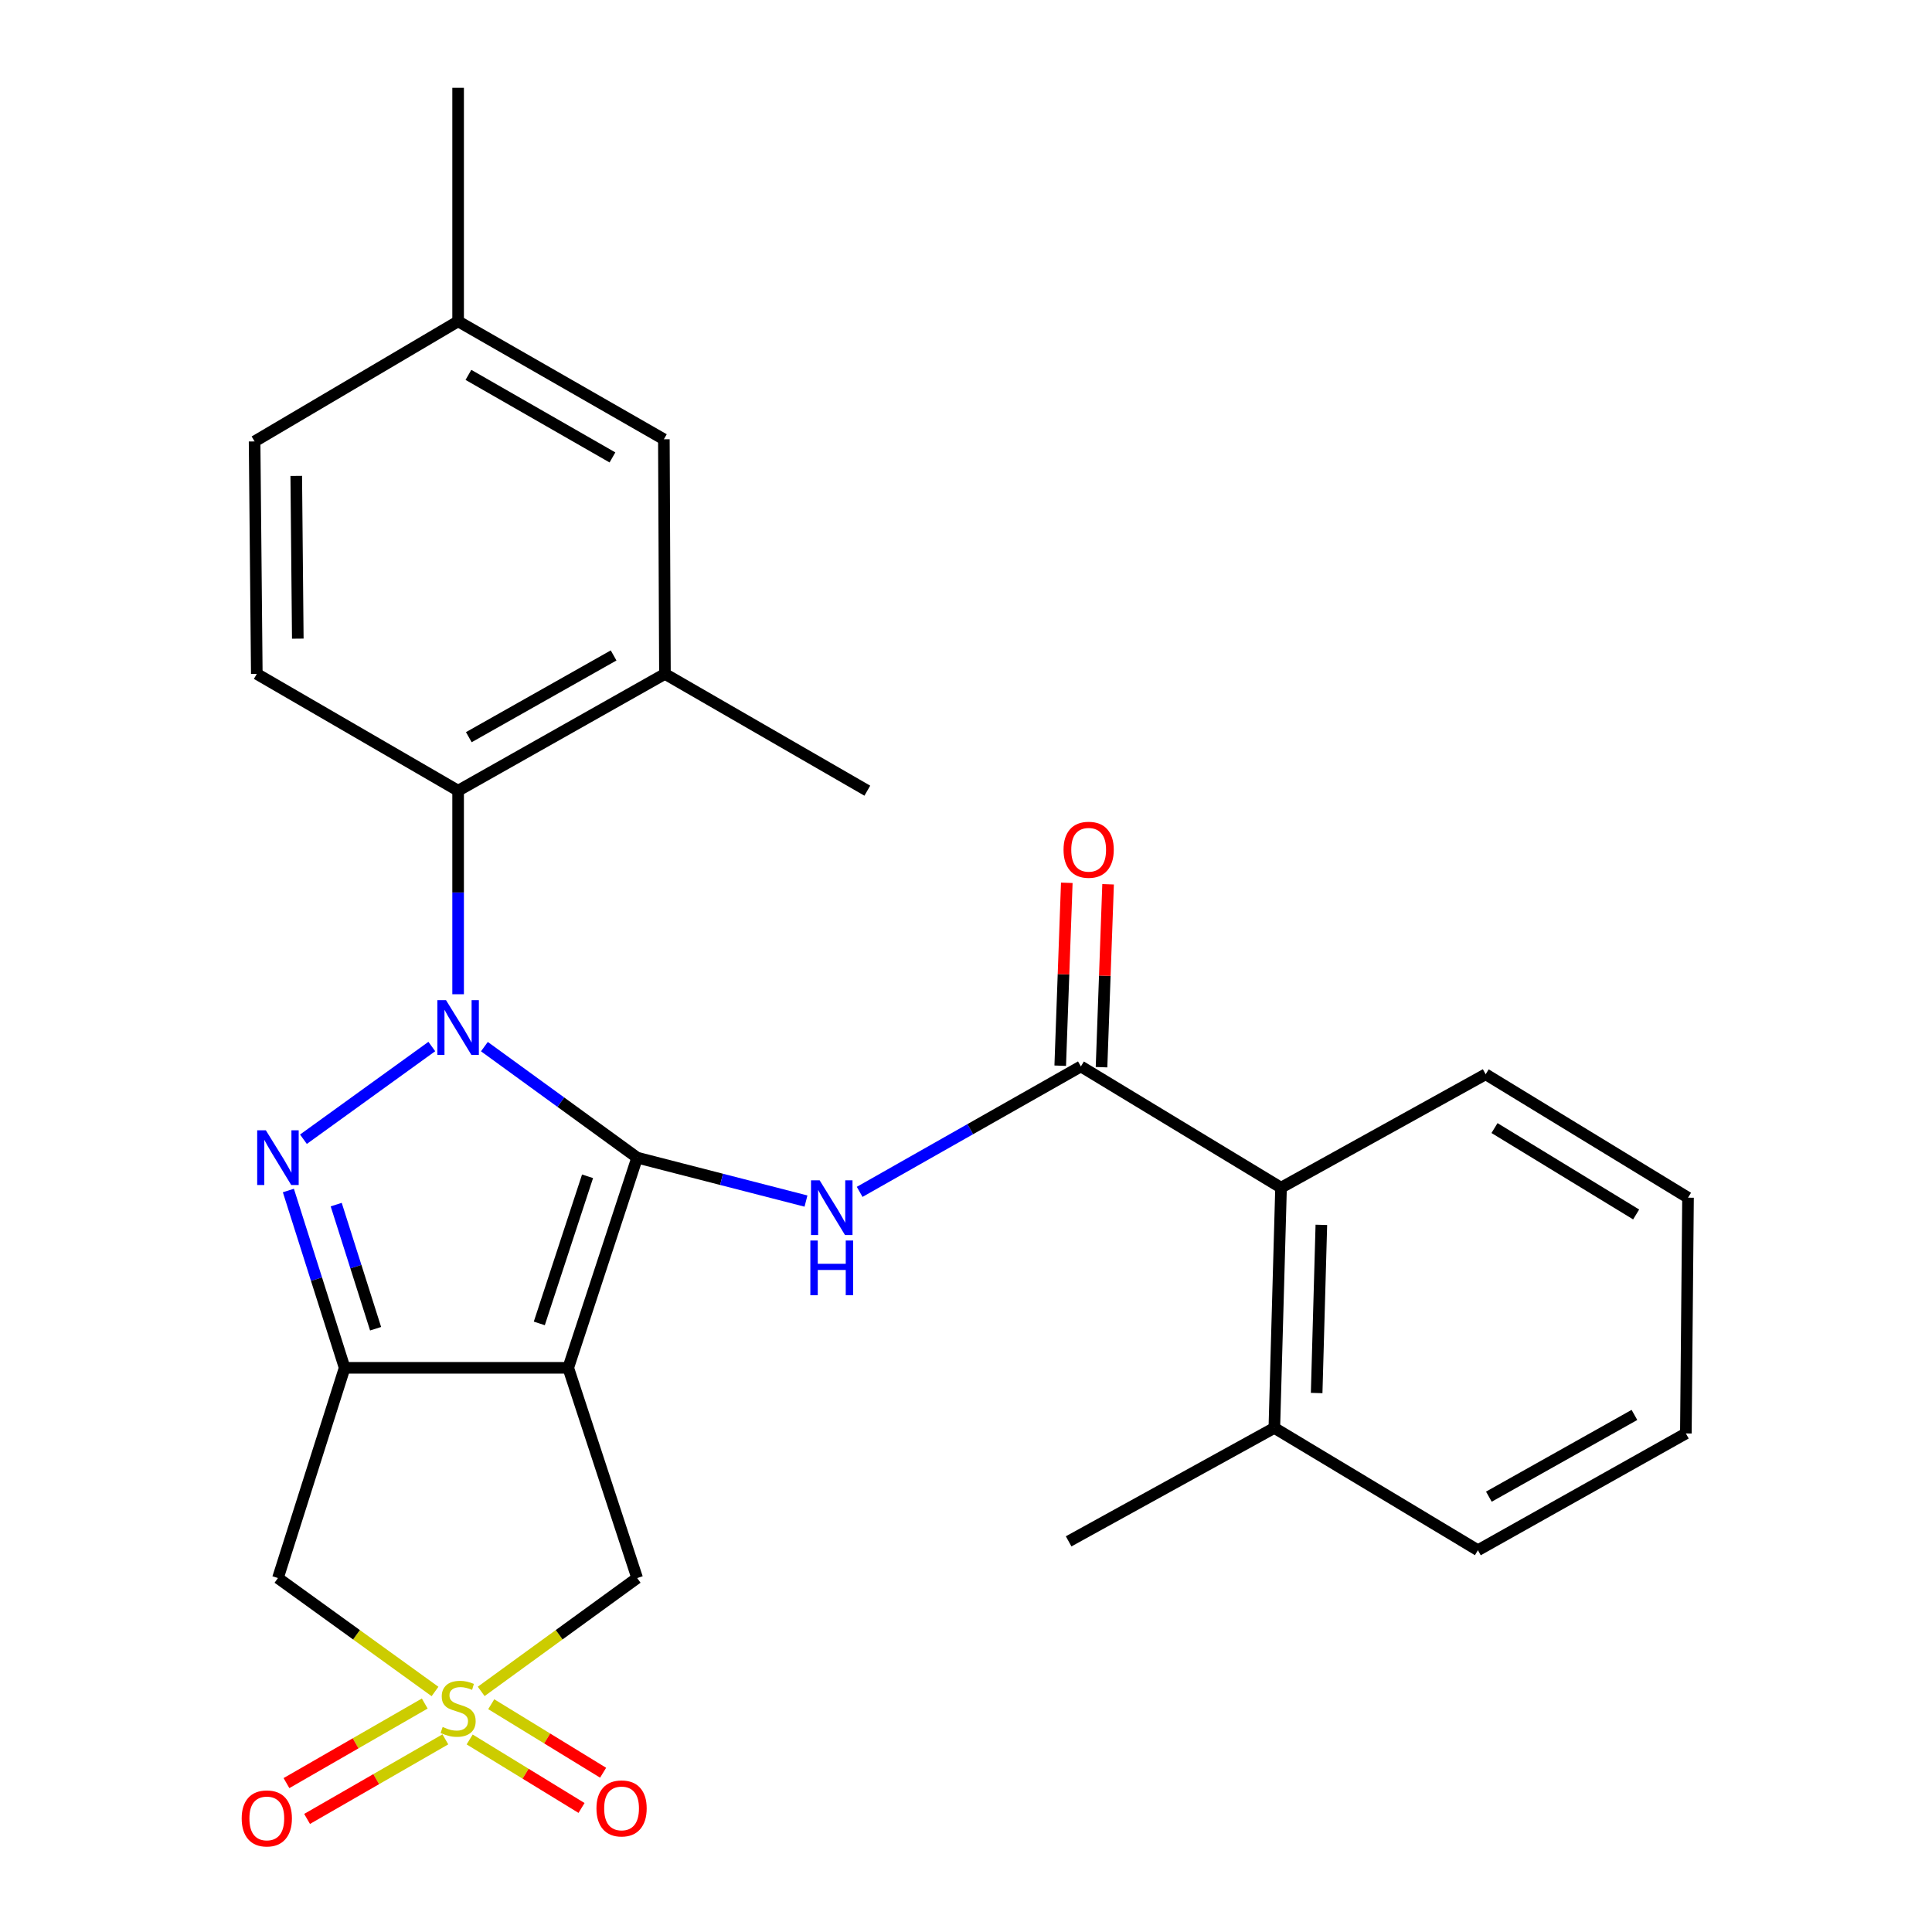 <?xml version='1.0' encoding='iso-8859-1'?>
<svg version='1.1' baseProfile='full'
              xmlns='http://www.w3.org/2000/svg'
                      xmlns:rdkit='http://www.rdkit.org/xml'
                      xmlns:xlink='http://www.w3.org/1999/xlink'
                  xml:space='preserve'
width='1000px' height='1000px' viewBox='0 0 1000 1000'>
<!-- END OF HEADER -->
<rect style='opacity:1.0;fill:#FFFFFF;stroke:none' width='1000' height='1000' x='0' y='0'> </rect>
<path class='bond-0' d='M 329.794,599.194 L 290.259,570.463' style='fill:none;fill-rule:evenodd;stroke:#000000;stroke-width:6px;stroke-linecap:butt;stroke-linejoin:miter;stroke-opacity:1' />
<path class='bond-0' d='M 290.259,570.463 L 250.724,541.732' style='fill:none;fill-rule:evenodd;stroke:#0000FF;stroke-width:6px;stroke-linecap:butt;stroke-linejoin:miter;stroke-opacity:1' />
<path class='bond-1' d='M 329.794,599.194 L 294.117,707.983' style='fill:none;fill-rule:evenodd;stroke:#000000;stroke-width:6px;stroke-linecap:butt;stroke-linejoin:miter;stroke-opacity:1' />
<path class='bond-1' d='M 304.115,608.846 L 279.142,684.999' style='fill:none;fill-rule:evenodd;stroke:#000000;stroke-width:6px;stroke-linecap:butt;stroke-linejoin:miter;stroke-opacity:1' />
<path class='bond-5' d='M 329.794,599.194 L 373.484,610.432' style='fill:none;fill-rule:evenodd;stroke:#000000;stroke-width:6px;stroke-linecap:butt;stroke-linejoin:miter;stroke-opacity:1' />
<path class='bond-5' d='M 373.484,610.432 L 417.174,621.67' style='fill:none;fill-rule:evenodd;stroke:#0000FF;stroke-width:6px;stroke-linecap:butt;stroke-linejoin:miter;stroke-opacity:1' />
<path class='bond-2' d='M 223.504,541.678 L 157.059,589.664' style='fill:none;fill-rule:evenodd;stroke:#0000FF;stroke-width:6px;stroke-linecap:butt;stroke-linejoin:miter;stroke-opacity:1' />
<path class='bond-8' d='M 237.12,514.62 L 237.12,461.939' style='fill:none;fill-rule:evenodd;stroke:#0000FF;stroke-width:6px;stroke-linecap:butt;stroke-linejoin:miter;stroke-opacity:1' />
<path class='bond-8' d='M 237.12,461.939 L 237.12,409.258' style='fill:none;fill-rule:evenodd;stroke:#000000;stroke-width:6px;stroke-linecap:butt;stroke-linejoin:miter;stroke-opacity:1' />
<path class='bond-3' d='M 294.117,707.983 L 178.387,707.983' style='fill:none;fill-rule:evenodd;stroke:#000000;stroke-width:6px;stroke-linecap:butt;stroke-linejoin:miter;stroke-opacity:1' />
<path class='bond-9' d='M 294.117,707.983 L 329.794,816.796' style='fill:none;fill-rule:evenodd;stroke:#000000;stroke-width:6px;stroke-linecap:butt;stroke-linejoin:miter;stroke-opacity:1' />
<path class='bond-27' d='M 149.262,616.207 L 163.825,662.095' style='fill:none;fill-rule:evenodd;stroke:#0000FF;stroke-width:6px;stroke-linecap:butt;stroke-linejoin:miter;stroke-opacity:1' />
<path class='bond-27' d='M 163.825,662.095 L 178.387,707.983' style='fill:none;fill-rule:evenodd;stroke:#000000;stroke-width:6px;stroke-linecap:butt;stroke-linejoin:miter;stroke-opacity:1' />
<path class='bond-27' d='M 174.021,623.503 L 184.214,655.624' style='fill:none;fill-rule:evenodd;stroke:#0000FF;stroke-width:6px;stroke-linecap:butt;stroke-linejoin:miter;stroke-opacity:1' />
<path class='bond-27' d='M 184.214,655.624 L 194.408,687.746' style='fill:none;fill-rule:evenodd;stroke:#000000;stroke-width:6px;stroke-linecap:butt;stroke-linejoin:miter;stroke-opacity:1' />
<path class='bond-6' d='M 178.387,707.983 L 143.863,816.796' style='fill:none;fill-rule:evenodd;stroke:#000000;stroke-width:6px;stroke-linecap:butt;stroke-linejoin:miter;stroke-opacity:1' />
<path class='bond-4' d='M 249.064,875.465 L 289.429,846.13' style='fill:none;fill-rule:evenodd;stroke:#CCCC00;stroke-width:6px;stroke-linecap:butt;stroke-linejoin:miter;stroke-opacity:1' />
<path class='bond-4' d='M 289.429,846.13 L 329.794,816.796' style='fill:none;fill-rule:evenodd;stroke:#000000;stroke-width:6px;stroke-linecap:butt;stroke-linejoin:miter;stroke-opacity:1' />
<path class='bond-12' d='M 243.094,900.345 L 272.046,918.072' style='fill:none;fill-rule:evenodd;stroke:#CCCC00;stroke-width:6px;stroke-linecap:butt;stroke-linejoin:miter;stroke-opacity:1' />
<path class='bond-12' d='M 272.046,918.072 L 300.998,935.799' style='fill:none;fill-rule:evenodd;stroke:#FF0000;stroke-width:6px;stroke-linecap:butt;stroke-linejoin:miter;stroke-opacity:1' />
<path class='bond-12' d='M 254.265,882.101 L 283.217,899.828' style='fill:none;fill-rule:evenodd;stroke:#CCCC00;stroke-width:6px;stroke-linecap:butt;stroke-linejoin:miter;stroke-opacity:1' />
<path class='bond-12' d='M 283.217,899.828 L 312.168,917.556' style='fill:none;fill-rule:evenodd;stroke:#FF0000;stroke-width:6px;stroke-linecap:butt;stroke-linejoin:miter;stroke-opacity:1' />
<path class='bond-13' d='M 219.848,881.744 L 184.062,902.338' style='fill:none;fill-rule:evenodd;stroke:#CCCC00;stroke-width:6px;stroke-linecap:butt;stroke-linejoin:miter;stroke-opacity:1' />
<path class='bond-13' d='M 184.062,902.338 L 148.276,922.933' style='fill:none;fill-rule:evenodd;stroke:#FF0000;stroke-width:6px;stroke-linecap:butt;stroke-linejoin:miter;stroke-opacity:1' />
<path class='bond-13' d='M 230.518,900.284 L 194.732,920.879' style='fill:none;fill-rule:evenodd;stroke:#CCCC00;stroke-width:6px;stroke-linecap:butt;stroke-linejoin:miter;stroke-opacity:1' />
<path class='bond-13' d='M 194.732,920.879 L 158.946,941.474' style='fill:none;fill-rule:evenodd;stroke:#FF0000;stroke-width:6px;stroke-linecap:butt;stroke-linejoin:miter;stroke-opacity:1' />
<path class='bond-28' d='M 225.164,875.51 L 184.513,846.153' style='fill:none;fill-rule:evenodd;stroke:#CCCC00;stroke-width:6px;stroke-linecap:butt;stroke-linejoin:miter;stroke-opacity:1' />
<path class='bond-28' d='M 184.513,846.153 L 143.863,816.796' style='fill:none;fill-rule:evenodd;stroke:#000000;stroke-width:6px;stroke-linecap:butt;stroke-linejoin:miter;stroke-opacity:1' />
<path class='bond-7' d='M 444.959,616.911 L 502.209,584.45' style='fill:none;fill-rule:evenodd;stroke:#0000FF;stroke-width:6px;stroke-linecap:butt;stroke-linejoin:miter;stroke-opacity:1' />
<path class='bond-7' d='M 502.209,584.45 L 559.459,551.989' style='fill:none;fill-rule:evenodd;stroke:#000000;stroke-width:6px;stroke-linecap:butt;stroke-linejoin:miter;stroke-opacity:1' />
<path class='bond-11' d='M 559.459,551.989 L 663.066,614.738' style='fill:none;fill-rule:evenodd;stroke:#000000;stroke-width:6px;stroke-linecap:butt;stroke-linejoin:miter;stroke-opacity:1' />
<path class='bond-15' d='M 570.148,552.373 L 571.847,505.039' style='fill:none;fill-rule:evenodd;stroke:#000000;stroke-width:6px;stroke-linecap:butt;stroke-linejoin:miter;stroke-opacity:1' />
<path class='bond-15' d='M 571.847,505.039 L 573.546,457.705' style='fill:none;fill-rule:evenodd;stroke:#FF0000;stroke-width:6px;stroke-linecap:butt;stroke-linejoin:miter;stroke-opacity:1' />
<path class='bond-15' d='M 548.77,551.605 L 550.469,504.271' style='fill:none;fill-rule:evenodd;stroke:#000000;stroke-width:6px;stroke-linecap:butt;stroke-linejoin:miter;stroke-opacity:1' />
<path class='bond-15' d='M 550.469,504.271 L 552.168,456.937' style='fill:none;fill-rule:evenodd;stroke:#FF0000;stroke-width:6px;stroke-linecap:butt;stroke-linejoin:miter;stroke-opacity:1' />
<path class='bond-10' d='M 237.12,409.258 L 344.174,348.814' style='fill:none;fill-rule:evenodd;stroke:#000000;stroke-width:6px;stroke-linecap:butt;stroke-linejoin:miter;stroke-opacity:1' />
<path class='bond-10' d='M 242.66,381.564 L 317.598,339.253' style='fill:none;fill-rule:evenodd;stroke:#000000;stroke-width:6px;stroke-linecap:butt;stroke-linejoin:miter;stroke-opacity:1' />
<path class='bond-14' d='M 237.12,409.258 L 132.918,348.814' style='fill:none;fill-rule:evenodd;stroke:#000000;stroke-width:6px;stroke-linecap:butt;stroke-linejoin:miter;stroke-opacity:1' />
<path class='bond-16' d='M 344.174,348.814 L 343.615,227.368' style='fill:none;fill-rule:evenodd;stroke:#000000;stroke-width:6px;stroke-linecap:butt;stroke-linejoin:miter;stroke-opacity:1' />
<path class='bond-20' d='M 344.174,348.814 L 448.922,409.258' style='fill:none;fill-rule:evenodd;stroke:#000000;stroke-width:6px;stroke-linecap:butt;stroke-linejoin:miter;stroke-opacity:1' />
<path class='bond-17' d='M 663.066,614.738 L 659.596,739.084' style='fill:none;fill-rule:evenodd;stroke:#000000;stroke-width:6px;stroke-linecap:butt;stroke-linejoin:miter;stroke-opacity:1' />
<path class='bond-17' d='M 683.929,633.987 L 681.5,721.029' style='fill:none;fill-rule:evenodd;stroke:#000000;stroke-width:6px;stroke-linecap:butt;stroke-linejoin:miter;stroke-opacity:1' />
<path class='bond-21' d='M 663.066,614.738 L 768.98,556.042' style='fill:none;fill-rule:evenodd;stroke:#000000;stroke-width:6px;stroke-linecap:butt;stroke-linejoin:miter;stroke-opacity:1' />
<path class='bond-18' d='M 132.918,348.814 L 131.777,228.485' style='fill:none;fill-rule:evenodd;stroke:#000000;stroke-width:6px;stroke-linecap:butt;stroke-linejoin:miter;stroke-opacity:1' />
<path class='bond-18' d='M 154.137,330.562 L 153.339,246.332' style='fill:none;fill-rule:evenodd;stroke:#000000;stroke-width:6px;stroke-linecap:butt;stroke-linejoin:miter;stroke-opacity:1' />
<path class='bond-29' d='M 343.615,227.368 L 237.12,166.318' style='fill:none;fill-rule:evenodd;stroke:#000000;stroke-width:6px;stroke-linecap:butt;stroke-linejoin:miter;stroke-opacity:1' />
<path class='bond-29' d='M 317.002,236.769 L 242.455,194.034' style='fill:none;fill-rule:evenodd;stroke:#000000;stroke-width:6px;stroke-linecap:butt;stroke-linejoin:miter;stroke-opacity:1' />
<path class='bond-22' d='M 659.596,739.084 L 553.124,797.805' style='fill:none;fill-rule:evenodd;stroke:#000000;stroke-width:6px;stroke-linecap:butt;stroke-linejoin:miter;stroke-opacity:1' />
<path class='bond-23' d='M 659.596,739.084 L 764.963,802.392' style='fill:none;fill-rule:evenodd;stroke:#000000;stroke-width:6px;stroke-linecap:butt;stroke-linejoin:miter;stroke-opacity:1' />
<path class='bond-19' d='M 131.777,228.485 L 237.12,166.318' style='fill:none;fill-rule:evenodd;stroke:#000000;stroke-width:6px;stroke-linecap:butt;stroke-linejoin:miter;stroke-opacity:1' />
<path class='bond-24' d='M 237.12,166.318 L 237.12,45.455' style='fill:none;fill-rule:evenodd;stroke:#000000;stroke-width:6px;stroke-linecap:butt;stroke-linejoin:miter;stroke-opacity:1' />
<path class='bond-25' d='M 768.98,556.042 L 873.716,619.92' style='fill:none;fill-rule:evenodd;stroke:#000000;stroke-width:6px;stroke-linecap:butt;stroke-linejoin:miter;stroke-opacity:1' />
<path class='bond-25' d='M 773.552,583.887 L 846.867,628.601' style='fill:none;fill-rule:evenodd;stroke:#000000;stroke-width:6px;stroke-linecap:butt;stroke-linejoin:miter;stroke-opacity:1' />
<path class='bond-30' d='M 764.963,802.392 L 872.599,741.949' style='fill:none;fill-rule:evenodd;stroke:#000000;stroke-width:6px;stroke-linecap:butt;stroke-linejoin:miter;stroke-opacity:1' />
<path class='bond-30' d='M 770.634,774.674 L 845.98,732.363' style='fill:none;fill-rule:evenodd;stroke:#000000;stroke-width:6px;stroke-linecap:butt;stroke-linejoin:miter;stroke-opacity:1' />
<path class='bond-26' d='M 873.716,619.92 L 872.599,741.949' style='fill:none;fill-rule:evenodd;stroke:#000000;stroke-width:6px;stroke-linecap:butt;stroke-linejoin:miter;stroke-opacity:1' />
<path  class='atom-1' d='M 230.86 517.685
L 240.14 532.685
Q 241.06 534.165, 242.54 536.845
Q 244.02 539.525, 244.1 539.685
L 244.1 517.685
L 247.86 517.685
L 247.86 546.005
L 243.98 546.005
L 234.02 529.605
Q 232.86 527.685, 231.62 525.485
Q 230.42 523.285, 230.06 522.605
L 230.06 546.005
L 226.38 546.005
L 226.38 517.685
L 230.86 517.685
' fill='#0000FF'/>
<path  class='atom-3' d='M 137.603 585.034
L 146.883 600.034
Q 147.803 601.514, 149.283 604.194
Q 150.763 606.874, 150.843 607.034
L 150.843 585.034
L 154.603 585.034
L 154.603 613.354
L 150.723 613.354
L 140.763 596.954
Q 139.603 595.034, 138.363 592.834
Q 137.163 590.634, 136.803 589.954
L 136.803 613.354
L 133.123 613.354
L 133.123 585.034
L 137.603 585.034
' fill='#0000FF'/>
<path  class='atom-5' d='M 229.12 893.865
Q 229.44 893.985, 230.76 894.545
Q 232.08 895.105, 233.52 895.465
Q 235 895.785, 236.44 895.785
Q 239.12 895.785, 240.68 894.505
Q 242.24 893.185, 242.24 890.905
Q 242.24 889.345, 241.44 888.385
Q 240.68 887.425, 239.48 886.905
Q 238.28 886.385, 236.28 885.785
Q 233.76 885.025, 232.24 884.305
Q 230.76 883.585, 229.68 882.065
Q 228.64 880.545, 228.64 877.985
Q 228.64 874.425, 231.04 872.225
Q 233.48 870.025, 238.28 870.025
Q 241.56 870.025, 245.28 871.585
L 244.36 874.665
Q 240.96 873.265, 238.4 873.265
Q 235.64 873.265, 234.12 874.425
Q 232.6 875.545, 232.64 877.505
Q 232.64 879.025, 233.4 879.945
Q 234.2 880.865, 235.32 881.385
Q 236.48 881.905, 238.4 882.505
Q 240.96 883.305, 242.48 884.105
Q 244 884.905, 245.08 886.545
Q 246.2 888.145, 246.2 890.905
Q 246.2 894.825, 243.56 896.945
Q 240.96 899.025, 236.6 899.025
Q 234.08 899.025, 232.16 898.465
Q 230.28 897.945, 228.04 897.025
L 229.12 893.865
' fill='#CCCC00'/>
<path  class='atom-6' d='M 424.254 610.942
L 433.534 625.942
Q 434.454 627.422, 435.934 630.102
Q 437.414 632.782, 437.494 632.942
L 437.494 610.942
L 441.254 610.942
L 441.254 639.262
L 437.374 639.262
L 427.414 622.862
Q 426.254 620.942, 425.014 618.742
Q 423.814 616.542, 423.454 615.862
L 423.454 639.262
L 419.774 639.262
L 419.774 610.942
L 424.254 610.942
' fill='#0000FF'/>
<path  class='atom-6' d='M 419.434 642.094
L 423.274 642.094
L 423.274 654.134
L 437.754 654.134
L 437.754 642.094
L 441.594 642.094
L 441.594 670.414
L 437.754 670.414
L 437.754 657.334
L 423.274 657.334
L 423.274 670.414
L 419.434 670.414
L 419.434 642.094
' fill='#0000FF'/>
<path  class='atom-13' d='M 308.724 936.029
Q 308.724 929.229, 312.084 925.429
Q 315.444 921.629, 321.724 921.629
Q 328.004 921.629, 331.364 925.429
Q 334.724 929.229, 334.724 936.029
Q 334.724 942.909, 331.324 946.829
Q 327.924 950.709, 321.724 950.709
Q 315.484 950.709, 312.084 946.829
Q 308.724 942.949, 308.724 936.029
M 321.724 947.509
Q 326.044 947.509, 328.364 944.629
Q 330.724 941.709, 330.724 936.029
Q 330.724 930.469, 328.364 927.669
Q 326.044 924.829, 321.724 924.829
Q 317.404 924.829, 315.044 927.629
Q 312.724 930.429, 312.724 936.029
Q 312.724 941.749, 315.044 944.629
Q 317.404 947.509, 321.724 947.509
' fill='#FF0000'/>
<path  class='atom-14' d='M 125.099 941.21
Q 125.099 934.41, 128.459 930.61
Q 131.819 926.81, 138.099 926.81
Q 144.379 926.81, 147.739 930.61
Q 151.099 934.41, 151.099 941.21
Q 151.099 948.09, 147.699 952.01
Q 144.299 955.89, 138.099 955.89
Q 131.859 955.89, 128.459 952.01
Q 125.099 948.13, 125.099 941.21
M 138.099 952.69
Q 142.419 952.69, 144.739 949.81
Q 147.099 946.89, 147.099 941.21
Q 147.099 935.65, 144.739 932.85
Q 142.419 930.01, 138.099 930.01
Q 133.779 930.01, 131.419 932.81
Q 129.099 935.61, 129.099 941.21
Q 129.099 946.93, 131.419 949.81
Q 133.779 952.69, 138.099 952.69
' fill='#FF0000'/>
<path  class='atom-16' d='M 550.487 439.833
Q 550.487 433.033, 553.847 429.233
Q 557.207 425.433, 563.487 425.433
Q 569.767 425.433, 573.127 429.233
Q 576.487 433.033, 576.487 439.833
Q 576.487 446.713, 573.087 450.633
Q 569.687 454.513, 563.487 454.513
Q 557.247 454.513, 553.847 450.633
Q 550.487 446.753, 550.487 439.833
M 563.487 451.313
Q 567.807 451.313, 570.127 448.433
Q 572.487 445.513, 572.487 439.833
Q 572.487 434.273, 570.127 431.473
Q 567.807 428.633, 563.487 428.633
Q 559.167 428.633, 556.807 431.433
Q 554.487 434.233, 554.487 439.833
Q 554.487 445.553, 556.807 448.433
Q 559.167 451.313, 563.487 451.313
' fill='#FF0000'/>
</svg>
